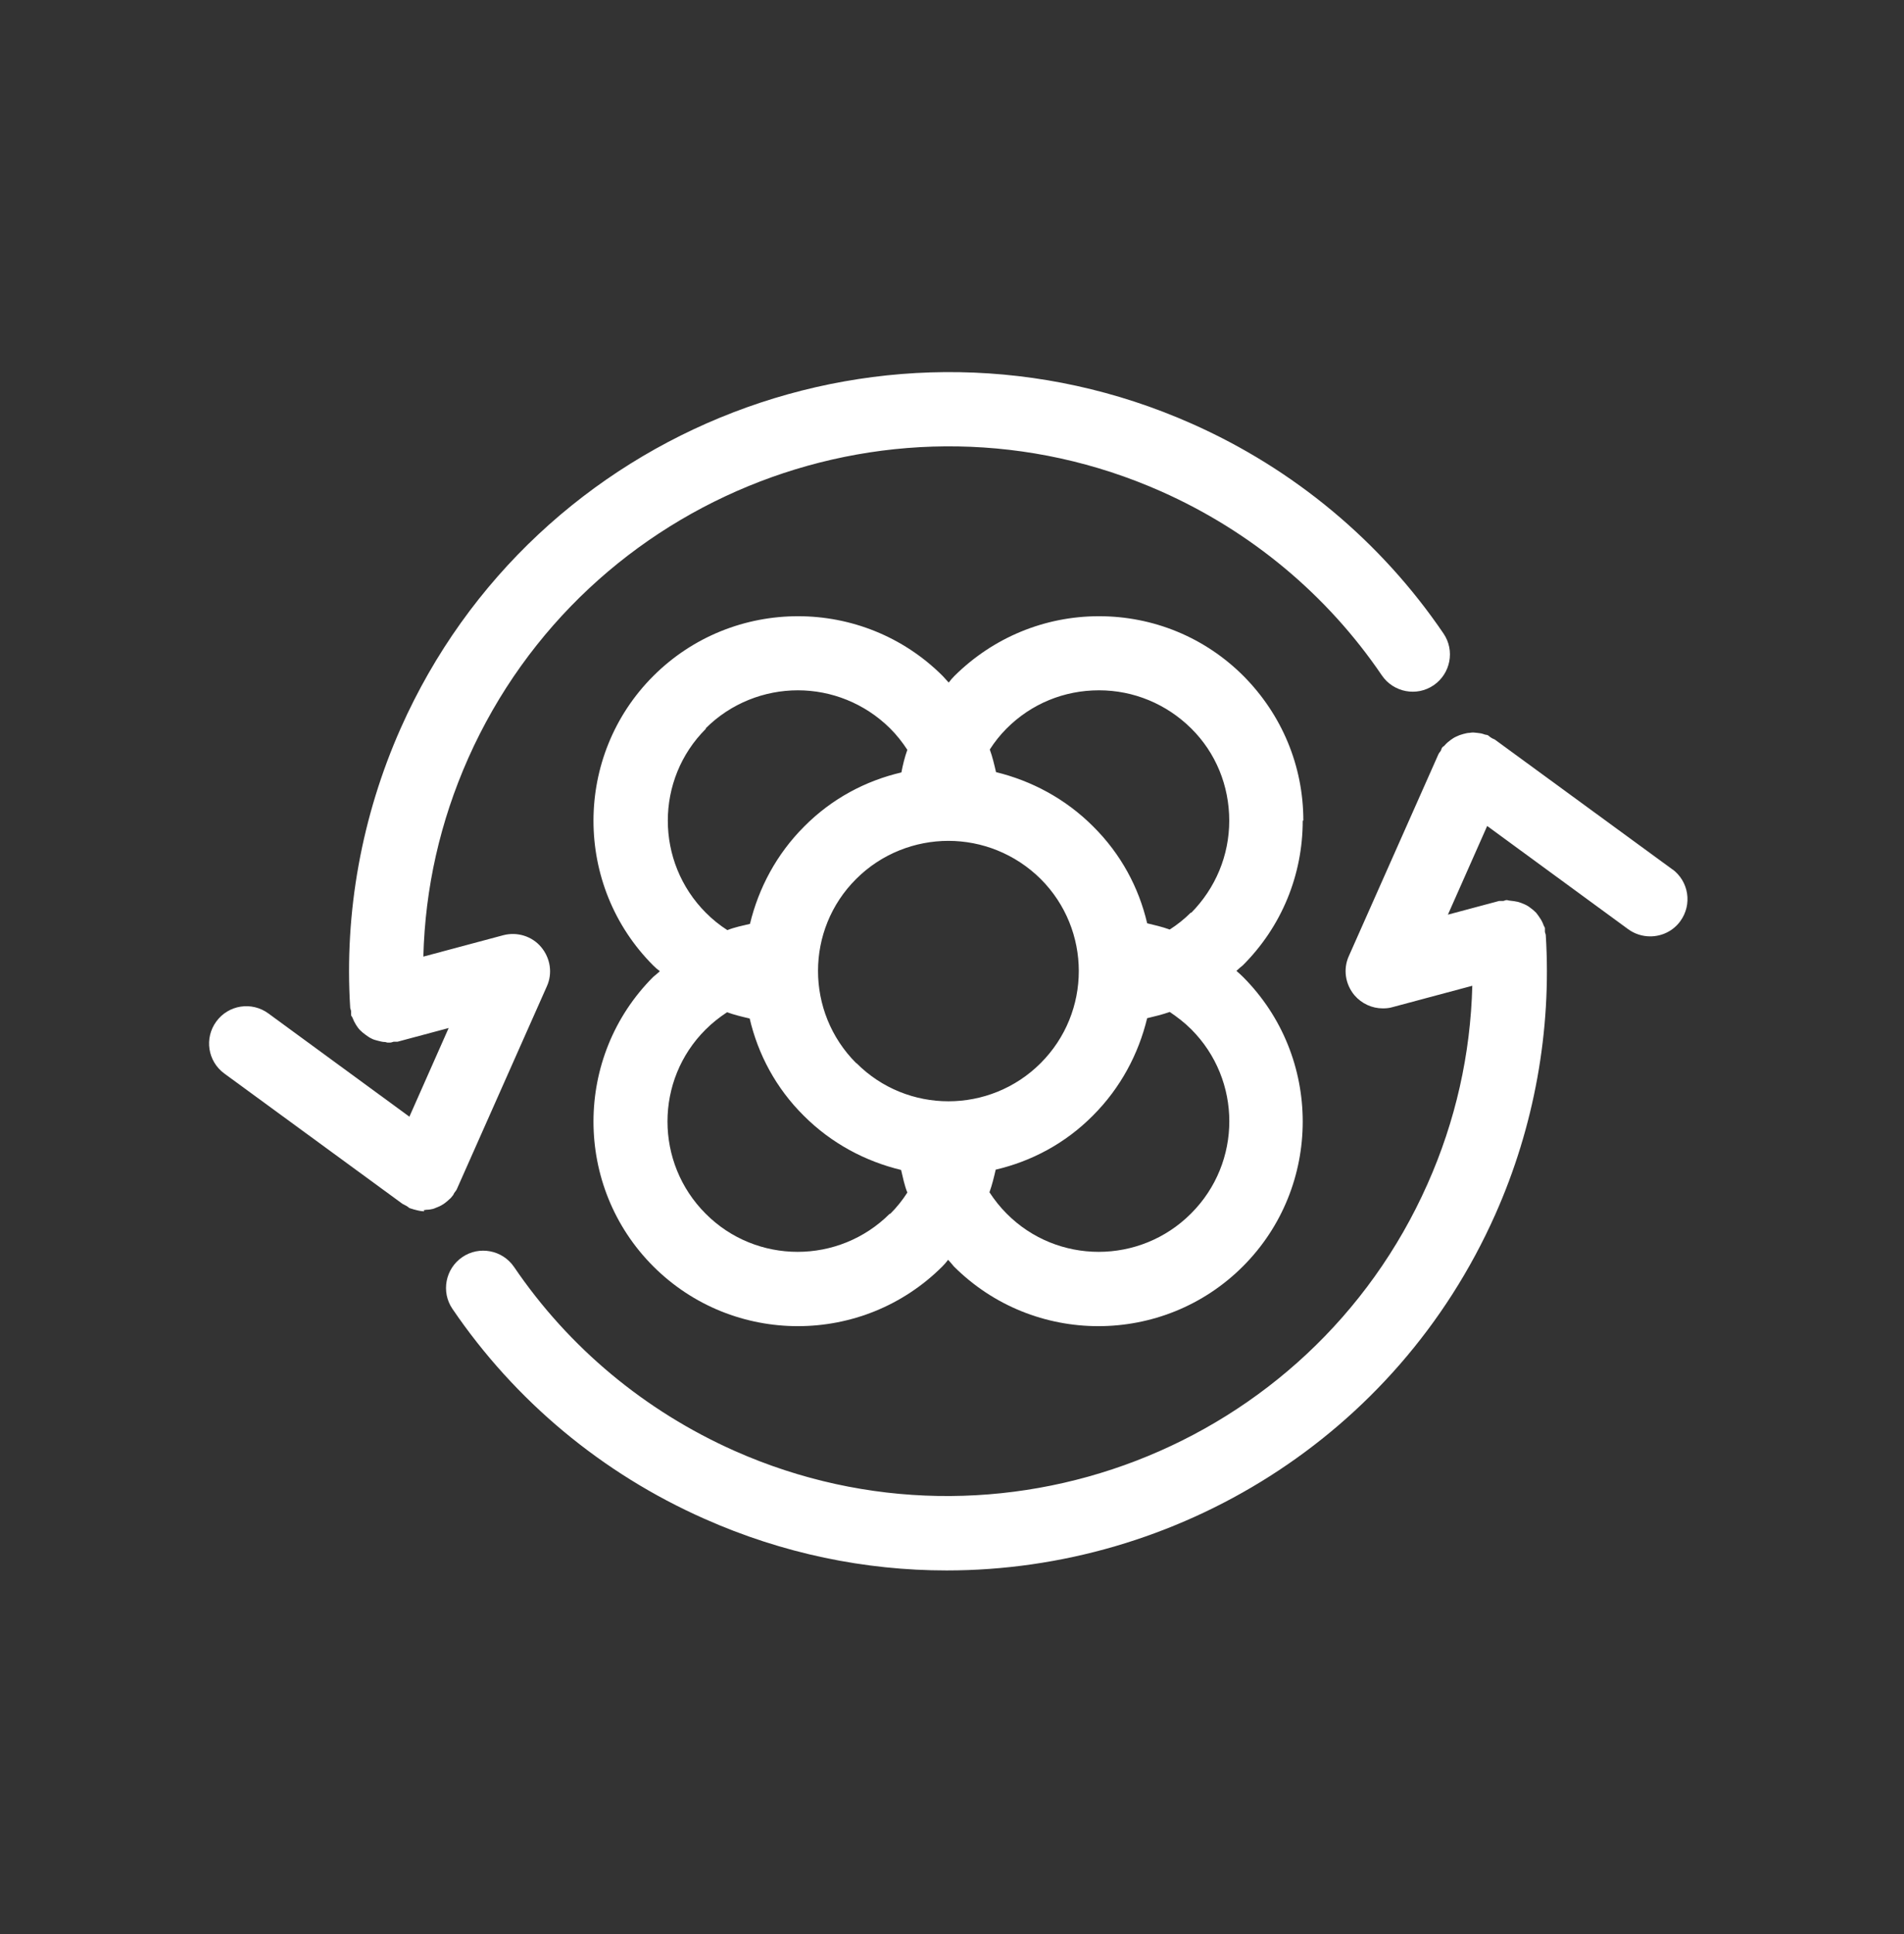 <svg width="64" height="65" viewBox="0 0 64 65" fill="none" xmlns="http://www.w3.org/2000/svg">
<rect x="0" y="0" width="64" height="65" fill="#333333" stroke="none"/>
<path d="M49.649 24.63C49.739 24.64 49.81 24.649 49.89 24.68C49.93 24.7 49.97 24.69 50.01 24.71C50.05 24.73 50.079 24.77 50.119 24.79C50.159 24.82 50.239 24.85 50.239 24.85L56.23 29.23L56.209 29.21C56.769 29.62 56.889 30.4 56.48 30.96C56.24 31.29 55.86 31.47 55.47 31.47C55.21 31.47 54.95 31.39 54.73 31.23L49.989 27.76L48.669 30.74L50.39 30.28H50.52C50.559 30.28 50.6 30.25 50.64 30.25C50.68 30.25 50.72 30.27 50.76 30.27C50.85 30.28 50.94 30.29 51.02 30.31C51.099 30.33 51.169 30.36 51.239 30.39C51.309 30.42 51.38 30.46 51.44 30.51C51.51 30.56 51.57 30.61 51.63 30.67C51.68 30.73 51.72 30.79 51.76 30.85C51.81 30.92 51.85 31 51.88 31.08C51.89 31.12 51.92 31.15 51.93 31.19V31.31C51.93 31.35 51.959 31.39 51.959 31.43C52.159 34.63 51.57 37.88 50.26 40.82C46.92 48.32 39.539 52.78 31.819 52.78C29.089 52.78 26.319 52.22 23.669 51.04C20.239 49.52 17.309 47.08 15.209 43.99C14.819 43.42 14.969 42.64 15.539 42.25C16.109 41.86 16.889 42.01 17.279 42.58C19.119 45.29 21.68 47.42 24.689 48.76C33.58 52.71 44.029 48.69 47.98 39.8C48.929 37.67 49.429 35.43 49.489 33.13L46.8 33.85C46.7 33.88 46.59 33.89 46.48 33.89C46.12 33.89 45.769 33.73 45.529 33.45C45.219 33.08 45.14 32.57 45.34 32.13L48.35 25.35C48.37 25.3 48.41 25.27 48.43 25.23C48.45 25.2 48.45 25.15 48.48 25.12C48.499 25.09 48.54 25.08 48.56 25.05C48.62 24.98 48.69 24.92 48.76 24.87C48.82 24.83 48.87 24.79 48.94 24.76C49.019 24.72 49.1 24.69 49.18 24.67C49.26 24.65 49.33 24.63 49.399 24.63C49.489 24.61 49.569 24.62 49.649 24.63Z" fill="white"/>
<path fill-rule="evenodd" clip-rule="evenodd" d="M36.94 20.71C38.769 20.71 40.499 21.42 41.799 22.72C43.089 24.02 43.81 25.74 43.81 27.58H43.789C43.789 29.41 43.079 31.14 41.779 32.44C41.709 32.5 41.63 32.56 41.56 32.63C41.64 32.7 41.709 32.76 41.779 32.83C44.459 35.51 44.459 39.88 41.779 42.56C40.439 43.9 38.679 44.57 36.919 44.57C35.159 44.57 33.4 43.9 32.06 42.56C32 42.49 31.939 42.41 31.869 42.34C31.809 42.42 31.749 42.49 31.679 42.56C30.339 43.9 28.579 44.57 26.819 44.57C25.059 44.57 23.299 43.9 21.959 42.56C19.279 39.88 19.279 35.51 21.959 32.83C22.029 32.77 22.109 32.71 22.179 32.64C22.099 32.581 22.029 32.52 21.959 32.45C19.279 29.77 19.279 25.399 21.959 22.72C24.639 20.04 29.009 20.04 31.689 22.72C31.759 22.79 31.82 22.87 31.89 22.94C31.95 22.86 32.009 22.79 32.079 22.72C33.379 21.43 35.11 20.71 36.94 20.71ZM24.439 34.02C24.18 34.19 23.939 34.38 23.719 34.6C22.009 36.3 22.009 39.08 23.719 40.79C25.419 42.5 28.199 42.5 29.909 40.79L29.919 40.8C30.149 40.57 30.339 40.33 30.499 40.08C30.399 39.83 30.349 39.57 30.289 39.32C29.089 39.03 27.95 38.43 27.02 37.5C26.08 36.57 25.479 35.43 25.199 34.23C24.939 34.17 24.689 34.11 24.439 34.02ZM39.319 34.01C39.069 34.099 38.809 34.16 38.56 34.22C38.27 35.419 37.669 36.56 36.739 37.49C35.809 38.43 34.669 39.03 33.469 39.31C33.409 39.57 33.349 39.82 33.259 40.07C33.429 40.33 33.619 40.57 33.839 40.79C35.539 42.5 38.319 42.5 40.029 40.79L40.039 40.78C41.749 39.07 41.749 36.3 40.039 34.59C39.819 34.37 39.569 34.179 39.319 34.01ZM31.879 28.26C30.759 28.26 29.629 28.69 28.779 29.54C27.069 31.24 27.069 34.02 28.779 35.73H28.789C30.489 37.44 33.27 37.44 34.98 35.73C36.69 34.02 36.689 31.25 34.98 29.54C34.12 28.69 32.999 28.26 31.879 28.26ZM26.819 23.2C25.699 23.2 24.569 23.63 23.719 24.48L23.73 24.49C22.02 26.19 22.02 28.97 23.73 30.68C23.959 30.91 24.199 31.1 24.449 31.26C24.699 31.16 24.959 31.11 25.209 31.05C25.499 29.85 26.099 28.71 27.029 27.78C27.959 26.84 29.099 26.24 30.299 25.96C30.349 25.7 30.409 25.45 30.499 25.2C30.329 24.94 30.139 24.7 29.919 24.48C29.059 23.63 27.939 23.2 26.819 23.2ZM36.94 23.2C35.77 23.2 34.669 23.65 33.839 24.48C33.619 24.7 33.429 24.94 33.27 25.19C33.359 25.43 33.419 25.69 33.48 25.95C34.669 26.24 35.809 26.84 36.739 27.77C37.679 28.7 38.28 29.83 38.56 31.03C38.809 31.09 39.069 31.15 39.319 31.24C39.569 31.08 39.809 30.89 40.029 30.67L40.039 30.68C40.859 29.849 41.319 28.75 41.319 27.58C41.319 26.41 40.869 25.3 40.039 24.48C39.209 23.66 38.109 23.2 36.94 23.2Z" fill="white"/>
<path d="M13.471 24.471C17.981 14.321 29.911 9.73 40.061 14.24C43.49 15.76 46.42 18.2 48.52 21.29C48.91 21.86 48.76 22.64 48.19 23.03C47.62 23.42 46.84 23.27 46.45 22.7C44.61 19.99 42.051 17.86 39.041 16.52C30.151 12.57 19.7 16.59 15.74 25.48C14.79 27.62 14.29 29.85 14.23 32.15L16.921 31.43C17.381 31.311 17.881 31.46 18.19 31.83C18.5 32.2 18.581 32.71 18.381 33.15L15.371 39.931C15.351 39.99 15.31 40.04 15.271 40.09L15.24 40.15C15.23 40.17 15.221 40.18 15.211 40.19C15.181 40.23 15.15 40.27 15.11 40.3C15.07 40.34 15.021 40.38 14.971 40.42C14.931 40.45 14.891 40.48 14.851 40.5C14.801 40.53 14.741 40.56 14.681 40.58C14.631 40.6 14.591 40.62 14.551 40.63C14.471 40.65 14.391 40.66 14.311 40.66C14.29 40.67 14.24 40.67 14.24 40.67L14.261 40.71C14.151 40.71 14.031 40.68 13.921 40.65C13.901 40.65 13.871 40.63 13.851 40.63C13.821 40.62 13.791 40.61 13.761 40.6C13.731 40.58 13.711 40.56 13.681 40.54C13.631 40.51 13.53 40.46 13.53 40.46L7.541 36.08C6.981 35.67 6.861 34.89 7.271 34.33C7.681 33.77 8.461 33.65 9.021 34.06L13.761 37.53L15.081 34.55L13.36 35.011H13.23C13.191 35.021 13.15 35.04 13.11 35.04H13.03C13 35.04 12.97 35.02 12.94 35.02C12.861 35.02 12.791 35 12.711 34.98C12.631 34.96 12.55 34.94 12.48 34.9C12.411 34.87 12.351 34.82 12.291 34.78C12.221 34.73 12.161 34.68 12.101 34.62C12.051 34.57 12.011 34.51 11.971 34.45C11.921 34.37 11.881 34.29 11.851 34.21C11.841 34.17 11.801 34.15 11.801 34.11V33.99C11.801 33.94 11.771 33.91 11.771 33.86C11.57 30.66 12.161 27.42 13.471 24.471Z" fill="white"/>
</svg>
